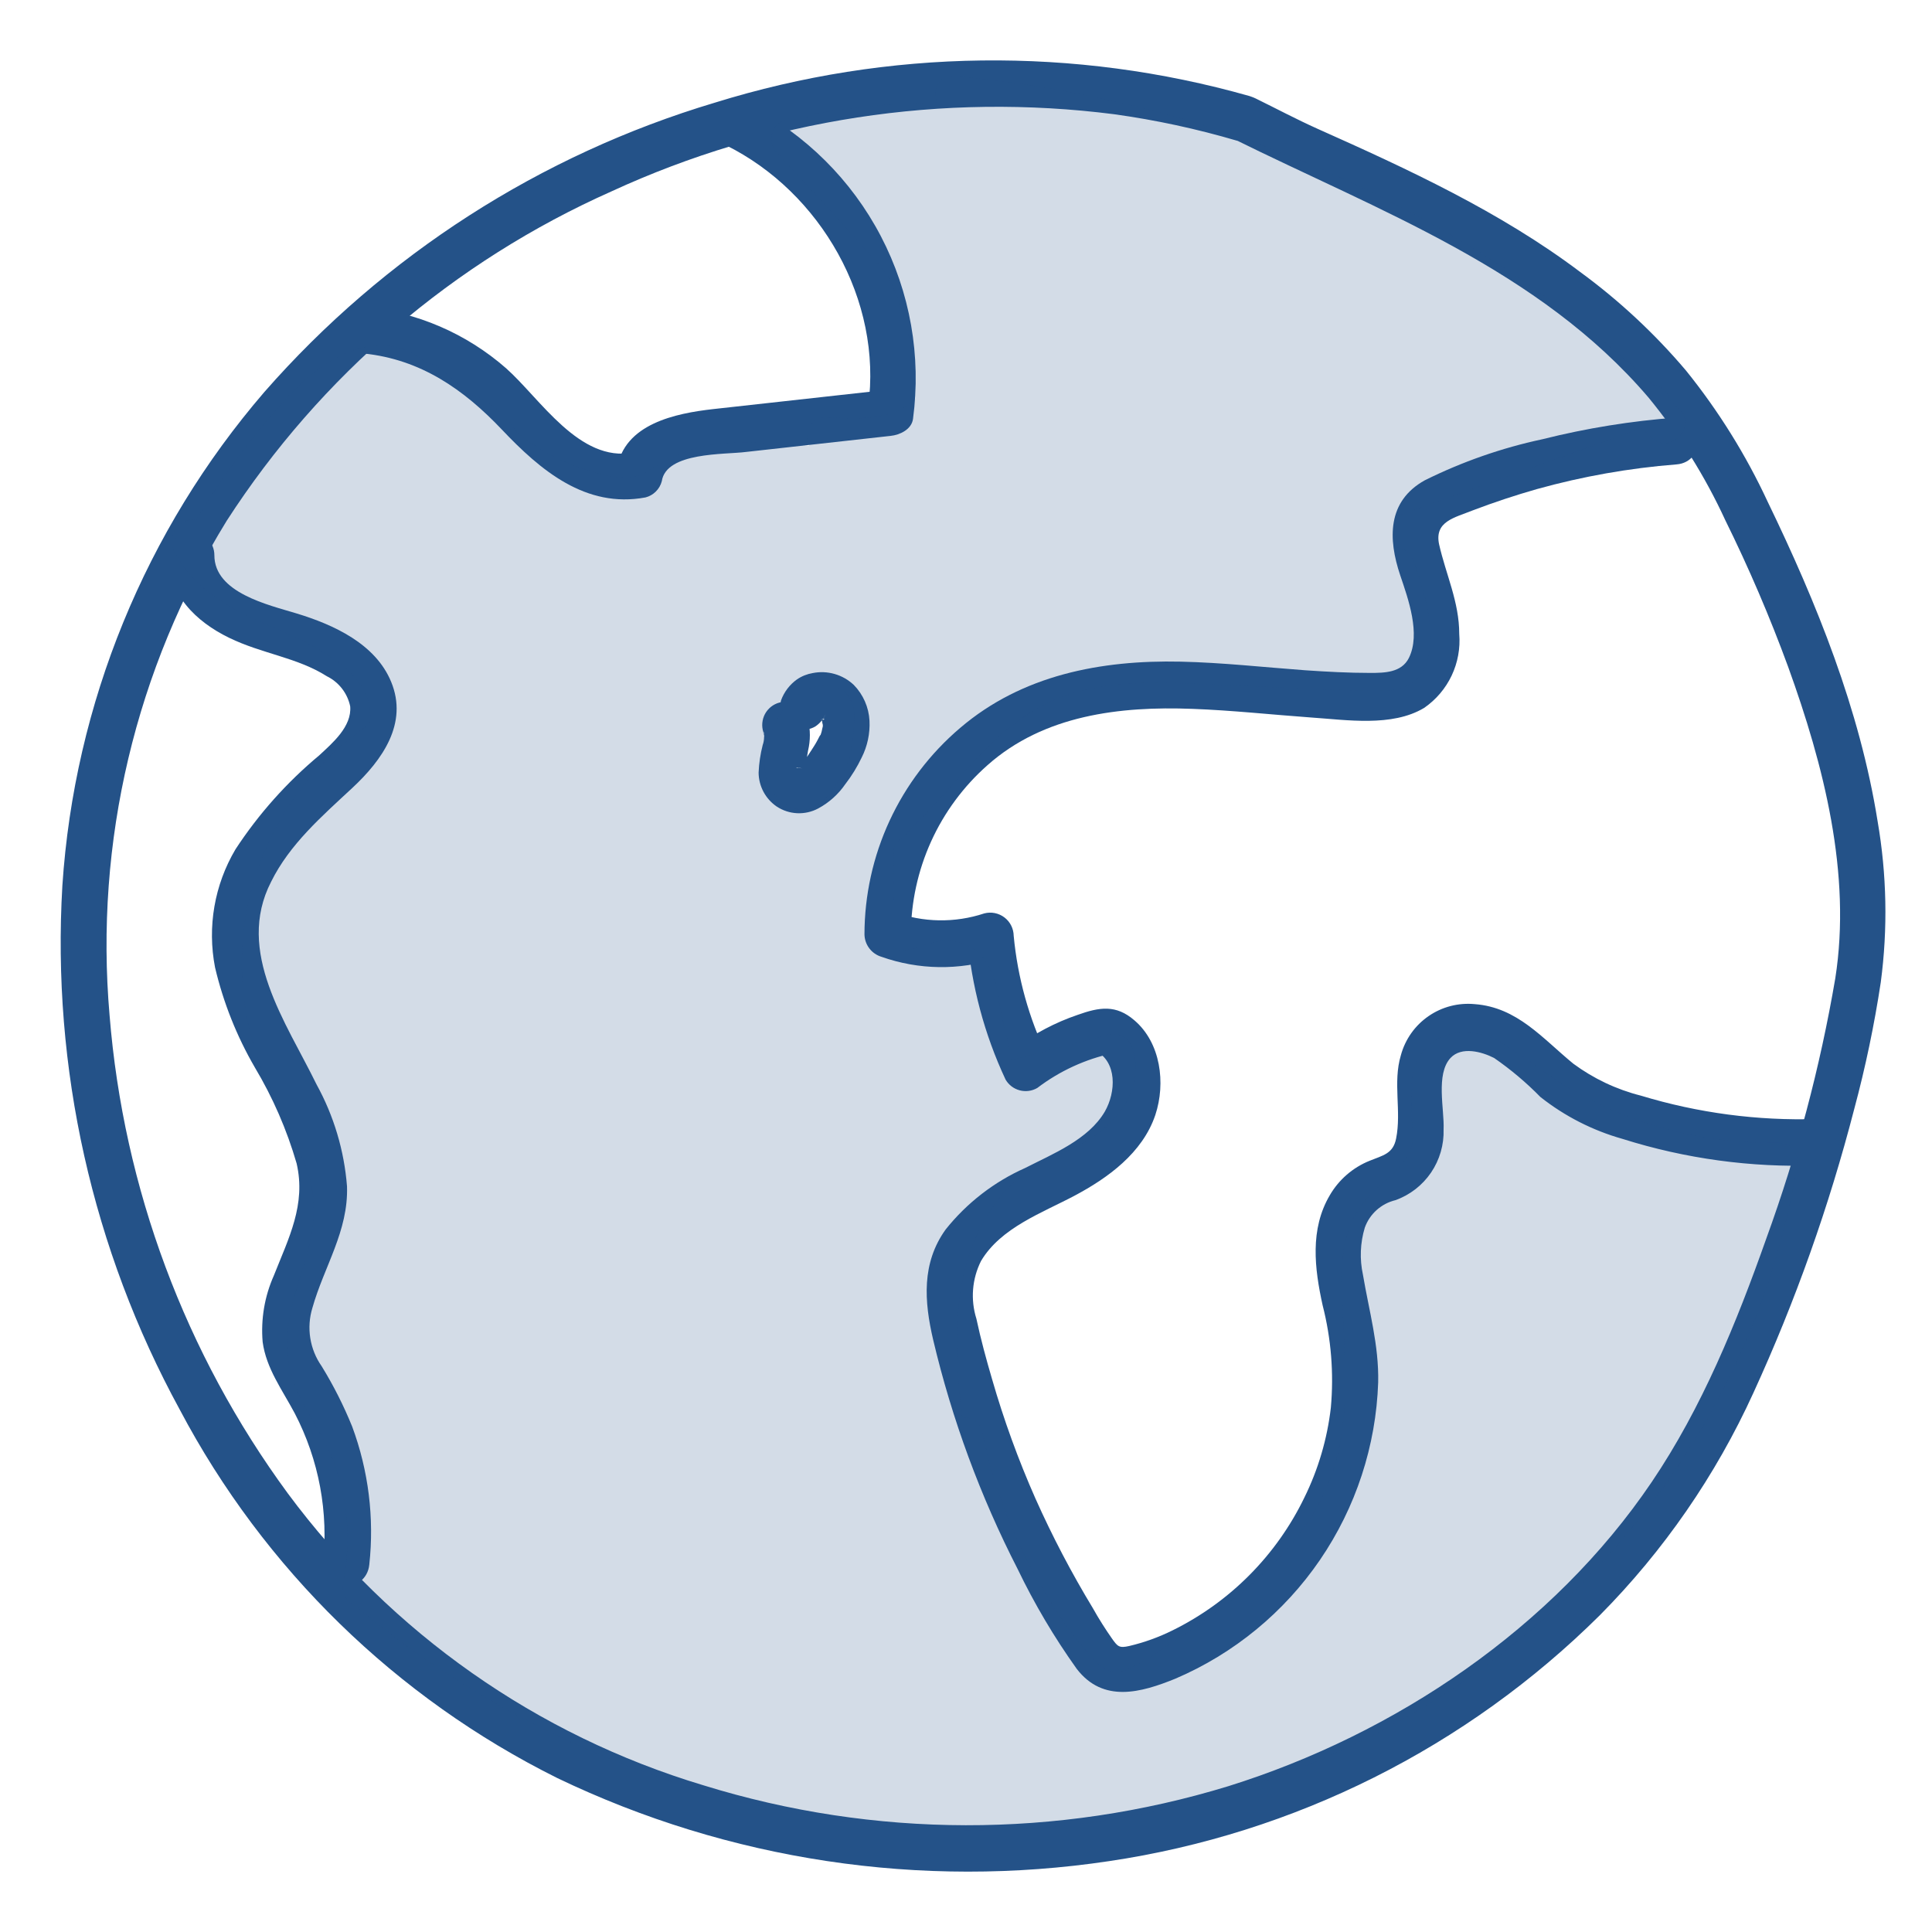 <svg width="96" height="96" viewBox="0 0 96 96" fill="none" xmlns="http://www.w3.org/2000/svg">
<g clip-path="url(#clip0)">
<path d="M62.088 4.773C53.386 2.303 44.152 2.418 35.514 5.103C26.851 7.693 19.095 12.676 13.137 19.477C7.22 26.35 3.697 34.96 3.099 44.009C2.567 53.062 4.588 62.083 8.932 70.044C13.115 77.962 19.678 84.366 27.697 88.353C36.215 92.443 45.764 93.88 55.108 92.479C64.333 91.111 72.877 86.829 79.495 80.26C82.672 77.055 85.256 73.312 87.127 69.207C89.21 64.662 90.886 59.942 92.137 55.102C92.694 53.03 93.134 50.929 93.455 48.807C93.808 46.148 93.754 43.45 93.297 40.806C92.413 35.263 90.265 29.951 87.833 24.928C86.752 22.601 85.391 20.414 83.779 18.416C82.222 16.577 80.452 14.929 78.507 13.506C74.552 10.527 69.978 8.411 65.456 6.394C64.415 5.926 63.413 5.393 62.392 4.892C61.073 4.233 59.9 6.21 61.231 6.869C68.528 10.487 76.477 13.381 81.914 19.754C83.438 21.611 84.719 23.656 85.724 25.838C86.897 28.214 87.942 30.652 88.854 33.141C90.614 38.011 92.011 43.416 91.194 48.616C90.442 53.019 89.295 57.344 87.767 61.541C86.29 65.72 84.57 69.951 82.072 73.642C77.169 80.892 69.325 86.165 61.034 88.755C52.53 91.357 43.441 91.341 34.947 88.709C26.682 86.228 19.442 81.141 14.304 74.209C9.204 67.266 6.137 59.042 5.445 50.455C4.695 41.85 6.735 33.232 11.265 25.877C15.911 18.681 22.553 12.994 30.379 9.512C38.181 5.916 46.837 4.587 55.359 5.676C57.428 5.963 59.472 6.404 61.475 6.994C62.906 7.416 63.512 5.195 62.088 4.773Z" fill="#245288"/>
<path d="M18.08 17.566C20.901 17.856 23.043 19.346 24.948 21.356C26.853 23.366 29.101 25.271 32.073 24.717C32.267 24.668 32.445 24.567 32.588 24.425C32.73 24.284 32.833 24.107 32.884 23.913C33.101 22.45 36.014 22.595 37.069 22.457L44.253 21.659C44.708 21.613 45.295 21.343 45.367 20.815C45.784 17.696 45.225 14.524 43.768 11.734C42.31 8.945 40.026 6.674 37.227 5.234C35.909 4.575 34.729 6.553 36.061 7.212C40.78 9.545 43.864 14.923 43.139 20.203L44.253 19.352L35.434 20.328C33.569 20.539 30.999 21.059 30.656 23.3L31.46 22.49C28.784 22.991 26.846 19.807 25.146 18.298C23.17 16.566 20.697 15.502 18.08 15.259C16.604 15.108 16.617 17.415 18.08 17.566Z" fill="#245288"/>
<path d="M83.305 20.75C81.059 20.916 78.832 21.276 76.648 21.824C74.619 22.257 72.653 22.944 70.795 23.867C68.923 24.909 68.969 26.78 69.576 28.586C69.971 29.753 70.604 31.5 70.004 32.699C69.635 33.424 68.798 33.437 68.079 33.437C67.005 33.437 65.924 33.378 64.85 33.305C62.794 33.154 60.737 32.923 58.667 32.877C54.713 32.791 50.791 33.536 47.707 36.172C46.219 37.437 45.024 39.01 44.203 40.782C43.383 42.553 42.957 44.482 42.955 46.435C42.961 46.685 43.045 46.926 43.197 47.125C43.348 47.324 43.559 47.47 43.798 47.542C45.645 48.196 47.654 48.226 49.519 47.628L48.063 46.501C48.268 48.976 48.913 51.396 49.967 53.645C50.121 53.909 50.374 54.101 50.669 54.178C50.965 54.256 51.279 54.214 51.543 54.06C52.653 53.216 53.935 52.626 55.3 52.334L54.41 52.195C55.53 52.755 55.451 54.271 54.898 55.234C54.08 56.631 52.307 57.336 50.943 58.035C49.399 58.722 48.042 59.771 46.988 61.093C45.789 62.761 45.92 64.659 46.369 66.577C47.304 70.528 48.714 74.353 50.567 77.966C51.401 79.699 52.383 81.357 53.5 82.922C54.818 84.636 56.69 84.109 58.41 83.41C61.314 82.166 63.804 80.12 65.588 77.513C67.371 74.905 68.375 71.843 68.481 68.686C68.521 66.84 68.027 65.14 67.724 63.34C67.555 62.565 67.587 61.76 67.816 61.001C67.936 60.665 68.139 60.364 68.404 60.126C68.67 59.888 68.991 59.719 69.338 59.636C70.058 59.378 70.677 58.898 71.107 58.266C71.537 57.633 71.755 56.881 71.731 56.117C71.777 55.128 71.329 53.382 72.074 52.571C72.627 51.978 73.636 52.261 74.242 52.571C75.069 53.142 75.839 53.791 76.542 54.509C77.751 55.465 79.138 56.173 80.622 56.591C83.747 57.578 87.017 58.023 90.291 57.91C91.767 57.857 91.781 55.543 90.291 55.603C87.33 55.696 84.373 55.304 81.538 54.443C80.325 54.137 79.183 53.597 78.177 52.854C76.648 51.602 75.395 50.053 73.28 49.895C72.467 49.817 71.652 50.028 70.98 50.493C70.308 50.957 69.823 51.644 69.609 52.432C69.2 53.797 69.648 55.214 69.371 56.578C69.22 57.336 68.712 57.409 68.053 57.679C67.222 58.014 66.526 58.617 66.076 59.392C65.081 61.08 65.318 63.031 65.72 64.856C66.145 66.517 66.283 68.238 66.129 69.945C65.949 71.501 65.503 73.015 64.81 74.42C63.423 77.284 61.12 79.603 58.266 81.011C57.579 81.352 56.856 81.613 56.11 81.789C55.609 81.901 55.537 81.822 55.24 81.4C54.944 80.978 54.581 80.411 54.304 79.91C53.24 78.155 52.287 76.334 51.45 74.46C50.598 72.534 49.878 70.552 49.295 68.528C49.005 67.539 48.735 66.55 48.517 65.529C48.218 64.577 48.3 63.547 48.748 62.655C49.737 60.994 51.786 60.269 53.408 59.406C55.029 58.542 56.769 57.303 57.409 55.398C57.929 53.823 57.679 51.819 56.367 50.699C55.451 49.908 54.634 50.04 53.546 50.429C52.437 50.806 51.394 51.356 50.455 52.057L52.03 52.472C51.128 50.596 50.565 48.574 50.37 46.501C50.367 46.323 50.325 46.149 50.245 45.99C50.165 45.832 50.051 45.694 49.91 45.587C49.769 45.479 49.605 45.406 49.431 45.371C49.257 45.336 49.078 45.342 48.906 45.387C47.442 45.872 45.857 45.844 44.411 45.308L45.261 46.422C45.267 44.833 45.609 43.263 46.264 41.816C46.919 40.369 47.874 39.077 49.064 38.025C51.872 35.526 55.655 35.085 59.254 35.223C61.231 35.296 63.209 35.513 65.147 35.652C66.913 35.77 69.167 36.133 70.762 35.177C71.351 34.772 71.823 34.219 72.13 33.573C72.436 32.927 72.567 32.212 72.509 31.5C72.509 29.911 71.85 28.56 71.507 27.044C71.269 25.904 72.278 25.726 73.174 25.363C74.225 24.963 75.29 24.61 76.371 24.302C78.637 23.671 80.959 23.26 83.305 23.076C84.774 22.964 84.788 20.657 83.305 20.769V20.75Z" fill="#245288"/>
<path d="M37.932 36.383C37.932 36.429 37.932 36.482 37.965 36.535C38.011 36.706 37.932 36.377 37.965 36.383C37.998 36.39 37.965 36.621 37.965 36.654C37.968 36.709 37.968 36.764 37.965 36.818C37.965 37.003 37.965 36.68 37.965 36.68C37.96 36.795 37.937 36.908 37.899 37.016C37.783 37.467 37.714 37.928 37.695 38.394C37.698 38.725 37.781 39.051 37.937 39.344C38.093 39.636 38.318 39.887 38.591 40.074C38.894 40.275 39.246 40.391 39.609 40.408C39.972 40.425 40.333 40.344 40.654 40.173C41.195 39.883 41.658 39.467 42.005 38.961C42.322 38.551 42.593 38.109 42.816 37.642C43.101 37.078 43.235 36.449 43.205 35.817C43.171 35.145 42.892 34.51 42.421 34.03C42.152 33.777 41.828 33.592 41.473 33.49C41.119 33.388 40.746 33.372 40.384 33.444C40.103 33.492 39.835 33.599 39.6 33.76C39.237 34.02 38.962 34.383 38.809 34.801C38.732 35.102 38.774 35.421 38.927 35.691C39.084 35.954 39.338 36.145 39.634 36.221C39.93 36.298 40.245 36.254 40.509 36.1C40.75 35.941 40.935 35.711 41.036 35.441C40.905 35.757 40.944 35.652 40.984 35.579C41.023 35.507 40.905 35.705 40.892 35.698L40.964 35.632C40.806 35.836 40.753 35.77 40.845 35.724C41.083 35.606 40.621 35.777 40.799 35.724H40.898C41.076 35.672 40.608 35.724 40.793 35.724H40.898C40.997 35.724 41.023 35.79 40.74 35.724C40.74 35.724 40.944 35.757 40.938 35.777C40.931 35.797 40.661 35.619 40.806 35.724C40.806 35.724 40.892 35.764 40.892 35.777C40.892 35.79 40.661 35.553 40.793 35.705C40.793 35.744 40.944 35.883 40.793 35.705C40.641 35.526 40.825 35.777 40.852 35.81C40.878 35.843 40.766 35.566 40.806 35.705L40.845 35.817C40.845 35.863 40.911 36.159 40.885 35.935C40.858 35.711 40.885 35.883 40.885 35.935C40.885 35.988 40.885 36.041 40.885 36.087C40.882 36.129 40.882 36.17 40.885 36.212C40.885 36.41 40.885 36.093 40.885 36.093C40.885 36.093 40.825 36.337 40.825 36.357C40.798 36.453 40.765 36.548 40.727 36.64C40.727 36.64 40.832 36.41 40.727 36.575L40.621 36.779C40.529 36.957 40.417 37.128 40.305 37.3L40.14 37.55L40.061 37.669C40.061 37.669 39.923 37.86 40.061 37.708C40.199 37.557 40.015 37.761 39.982 37.794C39.922 37.861 39.858 37.925 39.791 37.985L39.692 38.077C39.56 38.203 39.751 38.031 39.771 38.018C39.688 38.081 39.6 38.136 39.507 38.183C39.507 38.183 39.804 38.09 39.619 38.13C39.583 38.145 39.546 38.156 39.507 38.163C39.507 38.163 39.83 38.13 39.646 38.163C39.461 38.196 39.646 38.104 39.791 38.163C39.791 38.163 39.699 38.163 39.679 38.13C39.659 38.097 39.969 38.242 39.797 38.169C39.626 38.097 39.758 38.025 39.909 38.255C39.909 38.216 39.771 38.09 39.909 38.255C40.048 38.42 39.969 38.328 39.942 38.255C39.916 38.183 40.035 38.532 40.002 38.407C39.969 38.282 39.949 38.123 40.002 38.367C40.054 38.611 40.002 38.367 40.002 38.308V38.077C40.002 38.492 40.002 38.176 40.002 38.077C40.002 37.978 40.035 37.913 40.054 37.827C40.074 37.741 40.127 37.471 40.153 37.293C40.272 36.792 40.272 36.271 40.153 35.77C40.119 35.618 40.054 35.474 39.963 35.348C39.871 35.221 39.755 35.115 39.621 35.034C39.487 34.954 39.338 34.902 39.184 34.881C39.029 34.86 38.872 34.87 38.721 34.912C38.571 34.953 38.43 35.025 38.308 35.122C38.186 35.22 38.085 35.341 38.011 35.478C37.938 35.616 37.893 35.767 37.879 35.923C37.865 36.078 37.883 36.235 37.932 36.383V36.383Z" fill="#245288"/>
<path d="M8.345 27.558C8.345 29.535 9.729 30.887 11.384 31.691C13.038 32.495 14.752 32.66 16.241 33.602C16.535 33.747 16.793 33.957 16.994 34.216C17.195 34.475 17.334 34.777 17.401 35.098C17.487 36.1 16.525 36.917 15.866 37.53C14.253 38.873 12.849 40.447 11.7 42.203C10.655 43.968 10.294 46.056 10.685 48.069C11.096 49.814 11.762 51.489 12.662 53.039C13.556 54.534 14.254 56.138 14.739 57.811C15.213 59.861 14.343 61.521 13.605 63.387C13.145 64.421 12.955 65.555 13.051 66.682C13.229 68 14.027 69.061 14.646 70.228C15.85 72.54 16.336 75.159 16.044 77.748C15.892 79.225 18.199 79.218 18.35 77.748C18.603 75.426 18.312 73.077 17.5 70.887C17.078 69.847 16.572 68.844 15.984 67.888C15.691 67.472 15.498 66.994 15.418 66.492C15.338 65.989 15.374 65.475 15.523 64.988C16.103 62.932 17.316 61.172 17.243 58.951C17.104 57.173 16.588 55.445 15.727 53.882C14.218 50.791 11.68 47.291 13.473 43.811C14.396 41.946 15.984 40.569 17.5 39.158C19.016 37.748 20.282 35.935 19.438 33.885C18.66 31.987 16.571 31.038 14.725 30.478C13.341 30.056 10.646 29.456 10.652 27.584C10.652 27.279 10.53 26.985 10.314 26.769C10.098 26.552 9.805 26.431 9.499 26.431C9.193 26.431 8.899 26.552 8.683 26.769C8.467 26.985 8.345 27.279 8.345 27.584V27.558Z" fill="#245288"/>
<path opacity="0.2" d="M88.373 56.782C85.902 56.822 83.444 56.406 81.123 55.557C79.976 55.139 78.873 54.612 77.828 53.981C76.806 53.368 75.916 52.591 74.915 52.004C74.47 51.675 73.956 51.453 73.412 51.356C72.867 51.259 72.308 51.289 71.777 51.444C71.349 51.619 70.974 51.903 70.691 52.269C70.407 52.635 70.225 53.068 70.162 53.526C70.103 54.475 70.116 55.427 70.202 56.374C70.202 57.409 69.589 57.975 68.884 58.635C68.111 59.232 67.487 60.001 67.065 60.882C66.695 62.039 66.569 63.26 66.695 64.468C66.768 67.104 67.084 69.74 66.452 72.337C65.358 76.786 61.37 79.587 57.725 81.934C57.171 82.353 56.569 82.705 55.932 82.982C55.188 83.239 54.713 82.863 54.225 82.323C53.334 81.303 52.543 80.2 51.866 79.027C50.426 76.605 49.397 73.962 48.821 71.204C48.807 71.087 48.77 70.975 48.712 70.874C48.653 70.773 48.575 70.684 48.481 70.615C48.387 70.545 48.28 70.495 48.166 70.468C48.052 70.441 47.934 70.438 47.819 70.459C47.384 66.821 47.219 62.932 49.427 59.841C49.957 59.103 50.629 58.48 51.404 58.008C52.274 57.481 53.263 57.158 54.133 56.618C55.656 55.682 56.901 53.915 56.269 52.07C56.188 51.825 56.017 51.62 55.79 51.498C55.563 51.375 55.298 51.344 55.049 51.411L52.156 52.175L50.627 52.577L50.264 52.657C50.197 52.185 50.092 51.72 49.948 51.266C49.842 50.745 49.737 50.218 49.625 49.697C49.561 48.874 49.256 48.087 48.748 47.437C48.473 47.167 48.137 46.967 47.77 46.853C47.402 46.738 47.012 46.712 46.633 46.777C46.099 46.843 45.09 47.384 44.563 47.16C44.286 47.041 44.398 46.764 44.398 46.441V44.873C44.398 43.91 44.398 42.955 44.431 41.999C45.532 40.997 46.534 39.89 47.535 38.776C48.999 37.148 50.567 35.48 52.657 34.676C55.076 33.747 57.752 33.905 60.296 34.017C63.084 34.123 65.885 34.314 68.679 34.327C72.225 34.327 71.013 29.951 70.242 27.868C70.183 27.695 70.078 27.541 69.937 27.425C69.796 27.308 69.625 27.233 69.444 27.209L69.385 25.666L81.084 21.455C81.232 21.398 81.367 21.311 81.479 21.198L82.052 21.738C82.962 22.628 84.366 21.231 83.45 20.334L82.975 19.886C82.944 19.688 82.847 19.505 82.7 19.368C82.553 19.231 82.365 19.146 82.165 19.128C72.597 10.311 60.378 4.912 47.417 3.778C46.593 3.705 46.31 4.503 46.553 5.096C44.532 5.119 42.516 5.299 40.523 5.636C40.397 5.651 40.276 5.694 40.17 5.763C40.064 5.831 39.975 5.923 39.91 6.032L39.58 5.94C39.367 5.881 39.141 5.896 38.937 5.98C38.733 6.065 38.563 6.214 38.453 6.406C38.344 6.598 38.301 6.821 38.332 7.039C38.363 7.258 38.466 7.46 38.624 7.614C40.318 9.472 42.052 11.291 43.693 13.196C43.831 13.354 43.963 13.519 44.102 13.691C45.007 15.537 45.478 17.566 45.479 19.622C45.472 19.679 45.472 19.737 45.479 19.794V19.794C44.431 20.934 42.46 20.822 41.063 20.736C40.895 20.73 40.728 20.768 40.58 20.848C40.432 20.928 40.309 21.047 40.223 21.191C40.136 21.335 40.09 21.5 40.09 21.669C40.089 21.837 40.134 22.002 40.219 22.147C38.367 22.061 36.522 21.791 34.683 22.226C33.767 22.508 32.898 22.925 32.106 23.465C31.15 24.006 29.885 23.584 28.903 23.261C27.746 22.876 26.668 22.286 25.719 21.521C25.264 20.794 24.634 20.194 23.887 19.774C23.733 19.684 23.558 19.636 23.38 19.636C22.892 19.168 22.384 18.713 21.844 18.285C21.669 18.141 21.451 18.06 21.224 18.054C20.916 17.775 20.561 17.552 20.176 17.395C17.995 16.564 15.793 18.12 14.363 19.642C12.621 21.543 11.075 23.614 9.749 25.825C9.561 25.798 9.368 25.822 9.192 25.894C9.016 25.967 8.862 26.085 8.747 26.237C8.632 26.389 8.56 26.569 8.538 26.759C8.516 26.948 8.545 27.14 8.622 27.314C9.657 29.502 11.918 30.478 14.027 31.374C15.78 32.126 18.799 33.635 18.351 35.988C15.511 37.896 13.448 40.757 12.534 44.053C11.621 47.349 11.916 50.864 13.368 53.962C14.13 55.39 14.791 56.87 15.345 58.391C15.826 60.038 15.523 61.502 15.022 63.103C14.521 64.705 14.053 66.201 14.363 67.816C14.699 69.674 16.077 71.111 16.677 72.911C17.305 74.76 17.432 76.743 17.046 78.658C16.994 78.898 17.033 79.148 17.154 79.361C17.276 79.574 17.472 79.734 17.705 79.811C17.751 79.871 17.804 79.924 17.863 79.97C27.429 87.866 39.682 91.749 52.05 90.805C63.73 89.803 74.677 84.287 81.868 74.941C85.662 70.061 88.197 64.323 89.25 58.233C89.247 58.204 89.247 58.175 89.25 58.147C89.317 58 89.347 57.839 89.336 57.677C89.324 57.516 89.272 57.361 89.185 57.225C89.098 57.089 88.978 56.977 88.836 56.9C88.694 56.822 88.535 56.782 88.373 56.782V56.782ZM42.447 35.652C42.43 36.357 42.344 37.059 42.19 37.748C41.623 39.026 40.51 41.076 38.895 39.863C37.28 38.651 38.11 36.113 39.244 34.887C40.378 33.661 42.441 33.688 42.447 35.652Z" fill="#245288"/>
</g>
<defs>
<clipPath id="clip0">
<rect width="90.679" height="90" fill="white" transform="translate(3 3)"/>
</clipPath>
</defs>
</svg>
